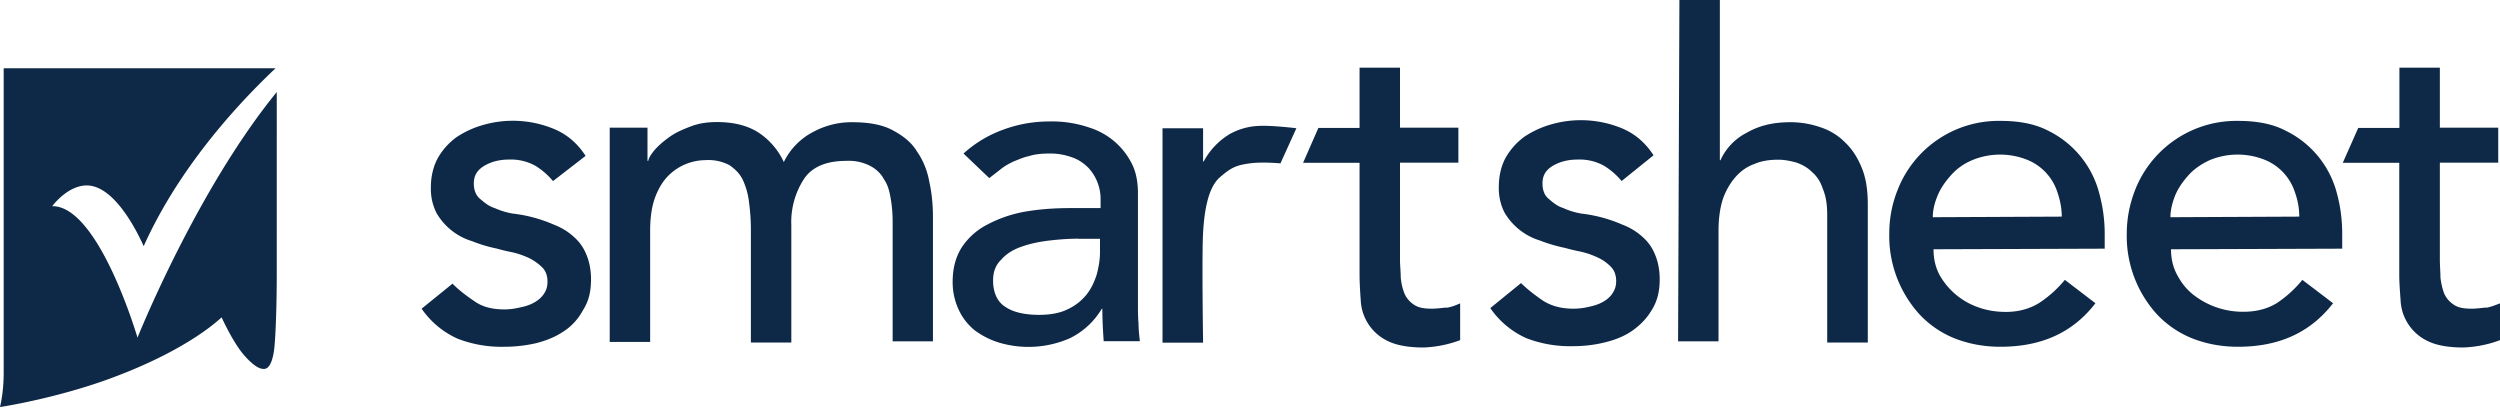 <svg width="170" height="28" viewBox="0 0 170 28" fill="none" xmlns="http://www.w3.org/2000/svg"><path d="M37.6 12.31a4.85 4.85 0 0 0-1.2-1.04 3.4 3.4 0 0 0-1.76-.42c-.66 0-1.2.13-1.7.42-.5.3-.72.67-.72 1.21 0 .42.13.8.42 1.04.3.25.58.5 1 .63.38.17.8.3 1.21.37a9.78 9.78 0 0 1 2.8.75c.54.21.96.47 1.33.8.38.33.67.7.88 1.21.2.46.33 1.04.33 1.71 0 .84-.16 1.5-.54 2.09-.33.62-.8 1.12-1.33 1.46-.55.37-1.17.62-1.88.8-.71.16-1.42.24-2.13.24a8.28 8.28 0 0 1-3.17-.54 5.9 5.9 0 0 1-2.47-2.05l2.1-1.7c.45.45.95.83 1.5 1.2.54.38 1.2.55 2.04.55.33 0 .7-.05 1.04-.13.38-.08.67-.17.96-.33.3-.17.5-.34.67-.59.17-.25.25-.5.25-.83 0-.42-.12-.75-.38-1a3.57 3.57 0 0 0-.91-.63c-.38-.17-.75-.3-1.13-.38a13 13 0 0 1-1.04-.25 9.76 9.76 0 0 1-1.67-.5 4.2 4.2 0 0 1-2.42-1.92 3.64 3.64 0 0 1-.38-1.75c0-.75.17-1.42.46-1.96.33-.59.75-1.04 1.25-1.42a6.43 6.43 0 0 1 1.8-.84 7.3 7.3 0 0 1 4.84.25c.92.38 1.63 1 2.17 1.84l-2.21 1.71zM41.45 8.68h2.58v2.26h.05c.04-.21.2-.46.45-.76.26-.29.59-.58 1-.87.42-.3.88-.5 1.43-.71.54-.21 1.12-.3 1.79-.3 1.09 0 2 .21 2.76.67a4.81 4.81 0 0 1 1.79 2.05 4.53 4.53 0 0 1 2-2.05 5.47 5.47 0 0 1 2.63-.66c1.13 0 2.05.16 2.76.54.7.37 1.3.83 1.67 1.46.41.58.7 1.3.83 2.04.17.76.25 1.55.25 2.38v8.48H60.7v-8.1c0-.54-.04-1.09-.13-1.59-.08-.5-.2-.96-.46-1.33-.2-.38-.54-.71-.96-.92a3.15 3.15 0 0 0-1.62-.33c-1.34 0-2.3.41-2.84 1.2a5.37 5.37 0 0 0-.88 3.18v7.97h-2.75v-7.64c0-.7-.05-1.33-.13-1.92a4.92 4.92 0 0 0-.42-1.5c-.2-.42-.54-.75-.91-1a3.05 3.05 0 0 0-1.63-.34 3.6 3.6 0 0 0-2.63 1.17c-.34.38-.63.88-.84 1.5-.2.59-.29 1.34-.29 2.13v7.56h-2.75V8.68zM65.53 10.43a8.11 8.11 0 0 1 2.71-1.62 8.93 8.93 0 0 1 3.1-.55 7.8 7.8 0 0 1 2.75.42 4.85 4.85 0 0 1 2.96 2.63c.25.59.33 1.21.33 1.84v7.43c0 .5 0 1 .04 1.42 0 .41.05.83.09 1.2h-2.46c-.05-.74-.09-1.45-.09-2.2h-.04a5.18 5.18 0 0 1-2.17 2 7.01 7.01 0 0 1-4.84.29 5.46 5.46 0 0 1-1.63-.83 3.89 3.89 0 0 1-1.08-1.38 4.44 4.44 0 0 1-.42-1.88c0-.96.2-1.71.62-2.38.42-.63 1-1.17 1.72-1.54a8.7 8.7 0 0 1 2.54-.88c.96-.17 2-.25 3.13-.25h2.05v-.63A3.12 3.12 0 0 0 74 11.4c-.3-.29-.63-.54-1.1-.7a4.28 4.28 0 0 0-1.54-.26c-.54 0-1 .05-1.37.17-.42.09-.76.25-1.09.38-.33.16-.63.33-.88.54l-.75.58-1.75-1.67zm7.8 5.8c-.66 0-1.33.05-2 .13-.67.08-1.3.21-1.88.42-.58.2-1.04.5-1.37.88-.38.37-.55.83-.55 1.41 0 .84.3 1.47.84 1.8.54.37 1.33.54 2.3.54.74 0 1.41-.12 1.91-.37.55-.25.96-.59 1.3-1 .33-.42.54-.88.7-1.38.13-.5.22-1 .22-1.5v-.92h-1.47zM110.27 12.31a4.86 4.86 0 0 0-1.2-1.04 3.4 3.4 0 0 0-1.76-.42c-.67 0-1.21.13-1.71.42-.5.3-.71.67-.71 1.21 0 .42.12.8.42 1.04.29.25.58.5 1 .63.37.17.79.3 1.2.37a9.79 9.79 0 0 1 2.8.75c.55.21.96.47 1.34.8.38.33.67.7.88 1.21.2.46.33 1.04.33 1.71 0 .84-.17 1.5-.54 2.09-.34.58-.8 1.04-1.34 1.42-.54.37-1.17.62-1.88.79-.7.17-1.41.25-2.13.25a8.29 8.29 0 0 1-3.17-.54 5.9 5.9 0 0 1-2.46-2.05l2.09-1.7c.46.45.96.83 1.5 1.2.54.34 1.21.54 2.04.54.34 0 .72-.04 1.05-.12.37-.08.67-.17.96-.33.3-.17.5-.34.67-.59.16-.25.25-.5.25-.83 0-.42-.13-.76-.38-1a2.96 2.96 0 0 0-.92-.63c-.37-.17-.75-.3-1.12-.38a13.1 13.1 0 0 1-1.05-.25c-.58-.12-1.17-.29-1.7-.5a4.22 4.22 0 0 1-2.43-1.92 3.63 3.63 0 0 1-.38-1.75c0-.75.17-1.42.46-1.96.34-.59.76-1.05 1.26-1.42a6.44 6.44 0 0 1 1.8-.84 7.31 7.31 0 0 1 4.84.25c.91.38 1.62 1 2.16 1.84l-2.17 1.75zM114.2 0h2.75v10.9h.04a3.9 3.9 0 0 1 1.8-1.88c.87-.5 1.83-.71 2.96-.71.71 0 1.38.12 2 .33.63.2 1.21.54 1.67 1 .5.46.88 1.04 1.17 1.75.3.71.42 1.55.42 2.5v9.4h-2.76v-8.68c0-.67-.08-1.25-.29-1.75-.16-.5-.41-.88-.75-1.17-.3-.3-.67-.5-1.04-.63-.42-.12-.84-.2-1.25-.2-.59 0-1.13.08-1.59.28-.5.17-.92.46-1.3.88-.37.42-.66.92-.87 1.5-.2.63-.3 1.34-.3 2.17v7.52h-2.75L114.2 0zM131.48 16.95c0 .62.12 1.2.41 1.75a4.86 4.86 0 0 0 2.67 2.21c.59.21 1.22.3 1.84.3.88 0 1.63-.22 2.25-.6a7.75 7.75 0 0 0 1.76-1.58l2.08 1.59c-1.54 2-3.67 2.96-6.47 2.96-1.12 0-2.17-.2-3.13-.58a6.7 6.7 0 0 1-2.37-1.63 7.92 7.92 0 0 1-2.05-5.47c0-1.08.2-2.08.59-3.04a7.37 7.37 0 0 1 6.97-4.64c1.29 0 2.37.21 3.25.67a6.57 6.57 0 0 1 3.46 4.22c.25.91.38 1.83.38 2.8v1l-11.64.04zm8.72-2.22c0-.62-.13-1.17-.3-1.67a3.55 3.55 0 0 0-2.09-2.21 4.97 4.97 0 0 0-3.7.04c-.59.25-1.05.59-1.42 1-.38.42-.71.88-.92 1.38-.21.5-.34 1-.34 1.5l8.77-.04zM147.63 16.95c0 .62.12 1.2.42 1.75.29.54.62.96 1.08 1.33a5.46 5.46 0 0 0 3.42 1.17c.88 0 1.63-.2 2.26-.58a7.73 7.73 0 0 0 1.75-1.59l2.09 1.59c-1.55 2-3.68 2.96-6.47 2.96-1.13 0-2.17-.2-3.13-.58a6.73 6.73 0 0 1-2.38-1.63 7.9 7.9 0 0 1-2.05-5.47c0-1.08.21-2.08.59-3.04a7.4 7.4 0 0 1 6.97-4.64c1.3 0 2.38.21 3.25.67a6.56 6.56 0 0 1 3.47 4.22c.25.91.37 1.83.37 2.8v1l-11.64.04zm8.72-2.22c0-.62-.12-1.17-.3-1.67a3.55 3.55 0 0 0-2.09-2.21 4.96 4.96 0 0 0-3.7.04c-.54.25-1.05.59-1.42 1-.38.42-.71.88-.92 1.38-.2.5-.33 1-.33 1.5l8.76-.04zM88.15 8.72s-1.63-.2-2.5-.16a4.44 4.44 0 0 0-2 .54 4.83 4.83 0 0 0-1.8 1.88h-.04V8.72h-2.76V23.3h2.76s-.09-6.01 0-7.47c.08-1.46.33-3 1.08-3.72.8-.7 1.13-.87 2.09-1 .88-.12 2.09 0 2.09 0l1.08-2.38zM98.34 20.91c-.34.04-.67.08-1 .08-.55 0-.92-.08-1.22-.29-.29-.2-.5-.46-.62-.75-.13-.33-.21-.67-.25-1.08 0-.42-.05-.8-.05-1.21v-6.6h3.97V8.68H95.2V4.6h-2.75v4.1h-2.8l-1.04 2.37h3.84v7.6c0 .58.04 1.17.08 1.75a3.22 3.22 0 0 0 1.8 2.75c.58.3 1.42.46 2.46.46a7.9 7.9 0 0 0 2.5-.5v-2.5c-.29.12-.58.25-.95.3zM169.04 20.91c-.33.04-.67.08-1 .08-.54 0-.92-.08-1.21-.29-.3-.2-.5-.46-.63-.75-.12-.33-.2-.67-.25-1.08 0-.42-.04-.8-.04-1.21v-6.6h3.97V8.68h-3.97V4.6h-2.75v4.1h-2.8l-1.05 2.37h3.84v7.6c0 .58.05 1.17.09 1.75a3.22 3.22 0 0 0 1.8 2.75c.58.3 1.41.46 2.46.46a7.9 7.9 0 0 0 2.5-.5v-2.5c-.33.12-.63.25-.96.3zM3.55 14.02s1-1.37 2.3-1.41c2.04-.05 3.67 3.58 3.92 4.13 2.25-5.01 5.97-9.27 8.97-12.1H.25v20.74c0 1.12-.17 1.96-.25 2.3.83-.13 3.92-.68 7.1-1.8 5.63-2 7.8-4.18 7.84-4.18l.13-.12.08.17s.71 1.54 1.42 2.37c.8.92 1.21 1 1.46.96.33-.08.54-.62.63-1.46.08-.83.16-2.7.16-5V6.26c-5.46 6.68-9.47 16.7-9.47 16.7s-2.63-8.98-5.8-8.94z" fill="#0E2947"/></svg>